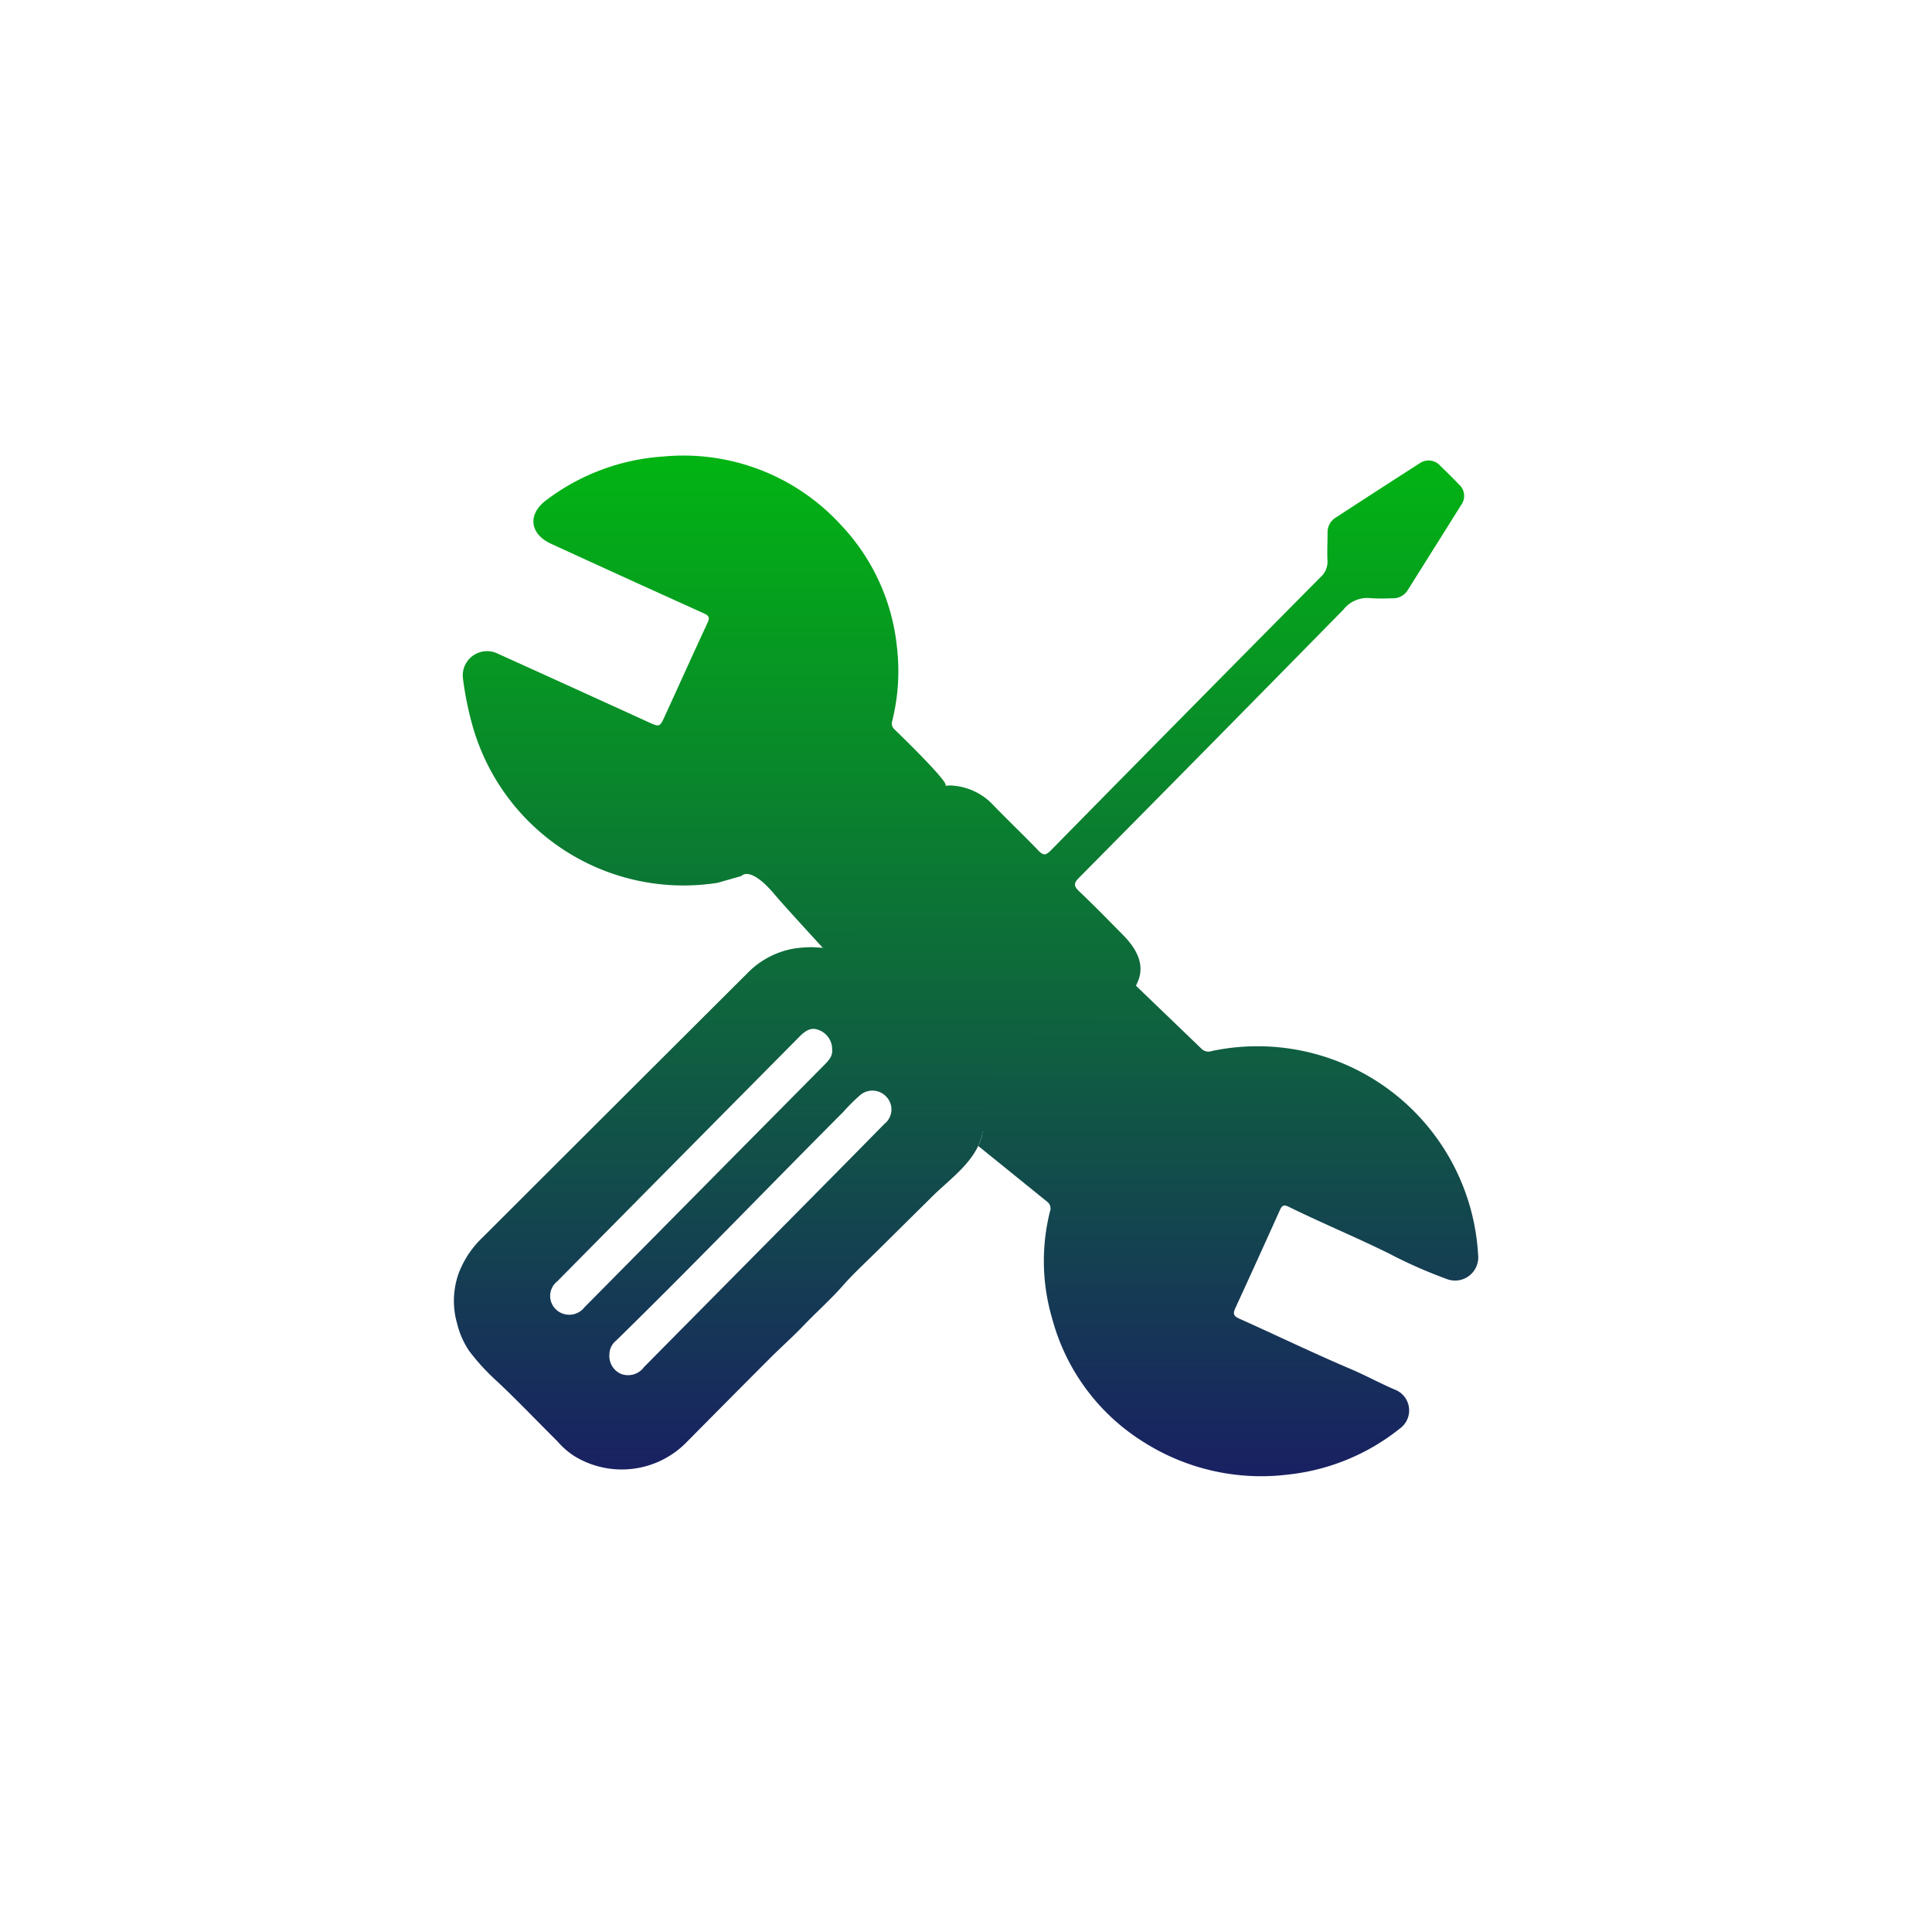 <svg xmlns="http://www.w3.org/2000/svg" xmlns:xlink="http://www.w3.org/1999/xlink" id="Alquiler_de_tejados_-_icono_3" data-name="Alquiler de tejados - icono 3" width="140" height="140" viewBox="0 0 140 140"><defs><linearGradient id="linear-gradient" x1="0.5" x2="0.5" y2="1" gradientUnits="objectBoundingBox"><stop offset="0" stop-color="#02b413"></stop><stop offset="1" stop-color="#192162"></stop></linearGradient><clipPath id="clip-path"><rect id="Rect&#xE1;ngulo_547" data-name="Rect&#xE1;ngulo 547" width="74.223" height="73.932" fill="url(#linear-gradient)"></rect></clipPath></defs><rect id="Rect&#xE1;ngulo_675" data-name="Rect&#xE1;ngulo 675" width="140" height="140" fill="none"></rect><g id="Grupo_967" data-name="Grupo 967" transform="translate(32.889 33.035)"><g id="Grupo_799" data-name="Grupo 799" transform="translate(0 0)" clip-path="url(#clip-path)"><path id="Trazado_1406" data-name="Trazado 1406" d="M27.079,36.012S23.934,32.6,23.3,31.838c-1.844-2.214-2.459-1.393-2.459-1.393l-1.725.493A15.89,15.89,0,0,1,1.388,19.65a23.363,23.363,0,0,1-.731-3.613A1.761,1.761,0,0,1,3.1,14.29q5.494,2.485,10.979,4.99c.842.384.844.394,1.237-.466,1.026-2.243,2.039-4.492,3.079-6.728.176-.382.087-.513-.274-.676Q12.58,8.908,7.058,6.372C5.5,5.661,5.331,4.226,6.707,3.206A15.761,15.761,0,0,1,15.23.042,15.461,15.461,0,0,1,28.053,5a15.091,15.091,0,0,1,4.061,8.834,14.975,14.975,0,0,1-.344,5.393.579.579,0,0,0,.177.6s4.222,4.06,3.656,4.081L49.434,38.393l4.735,4.553a.719.719,0,0,0,.779.177,16.012,16.012,0,0,1,19.28,14.752A1.682,1.682,0,0,1,71.9,59.625a34.639,34.639,0,0,1-4.159-1.842c-2.394-1.179-4.859-2.2-7.249-3.376-.366-.18-.487-.064-.63.256q-1.594,3.545-3.218,7.077c-.182.394-.167.58.276.778,2.7,1.208,5.365,2.5,8.088,3.657,1.079.458,2.1,1.022,3.174,1.48a1.617,1.617,0,0,1,.387,2.82,15.613,15.613,0,0,1-8.053,3.336,15.9,15.9,0,0,1-10.561-2.372,15.128,15.128,0,0,1-6.573-8.868,14.757,14.757,0,0,1-.179-7.813.622.622,0,0,0-.148-.669L38,50a2.974,2.974,0,0,0,.352-1.332Z" transform="translate(-0.009 0)" fill="url(#linear-gradient)"></path><path id="Trazado_1407" data-name="Trazado 1407" d="M72.84,2.083c-.441-.463-.9-.913-1.357-1.357A1.131,1.131,0,0,0,69.967.554Q66.926,2.506,63.9,4.478a1.238,1.238,0,0,0-.589,1.092c0,.661-.036,1.321-.007,1.98a1.508,1.508,0,0,1-.494,1.235Q53.01,18.673,43.252,28.6c-.361.368-.548.368-.9,0-1.084-1.132-2.227-2.208-3.312-3.34A4.463,4.463,0,0,0,36.16,23.9c-1.439-.16-3.182,1.469-3.182,1.469a4.049,4.049,0,0,0-.862,2.947,6.777,6.777,0,0,1-3.292,6.3c-.39.264-1.352,1.126-2.144,1.03l-.722-.04a9.236,9.236,0,0,0-1.305.1,6.152,6.152,0,0,0-3.385,1.787Q11.678,47.053,2.091,56.63A6.98,6.98,0,0,0,.358,59.213a5.924,5.924,0,0,0-.13,3.64,6.257,6.257,0,0,0,.852,1.971,15.206,15.206,0,0,0,1.862,2.068c1.571,1.458,3.047,3.019,4.57,4.53a5.757,5.757,0,0,0,1.145,1.016,6.571,6.571,0,0,0,8.269-1.025Q19.906,68.4,22.9,65.4c.8-.8,1.65-1.55,2.424-2.36.948-.991,1.978-1.9,2.886-2.933.778-.884,1.656-1.682,2.495-2.514q2-1.983,4-3.96c1.379-1.359,3.33-2.658,3.645-4.781l.3-2.953a6.433,6.433,0,0,1,6.268-4.493,5.047,5.047,0,0,0,3.007-1.162,5.166,5.166,0,0,0,1.718-2.358c.392-1.222-.3-2.3-1.174-3.186-1.044-1.056-2.079-2.123-3.159-3.142-.407-.384-.4-.588-.006-.987q9.6-9.693,19.159-19.429a2.191,2.191,0,0,1,1.97-.826,14.179,14.179,0,0,0,1.546.006,1.241,1.241,0,0,0,1.148-.6Q71.066,6.641,73,3.55a1.106,1.106,0,0,0-.156-1.467M7.39,61.848a1.343,1.343,0,0,1,.1-2.024q8.765-8.867,17.54-17.721c.346-.349.758-.7,1.3-.533a1.492,1.492,0,0,1,1.081,1.492c.045.482-.316.825-.669,1.181Q20.45,50.595,14.165,56.95q-2.35,2.375-4.7,4.751a1.4,1.4,0,0,1-2.077.148M31.227,48.384q-3.533,3.594-7.083,7.173Q18.969,60.789,13.79,66.02a1.432,1.432,0,0,1-1.71.495,1.411,1.411,0,0,1-.81-1.387,1.316,1.316,0,0,1,.5-1.026c5.571-5.446,10.967-11.064,16.469-16.578A12.988,12.988,0,0,1,29.359,46.4a1.375,1.375,0,0,1,1.988.052,1.332,1.332,0,0,1-.119,1.936" transform="translate(0 -0.005)" fill="url(#linear-gradient)"></path></g></g></svg>